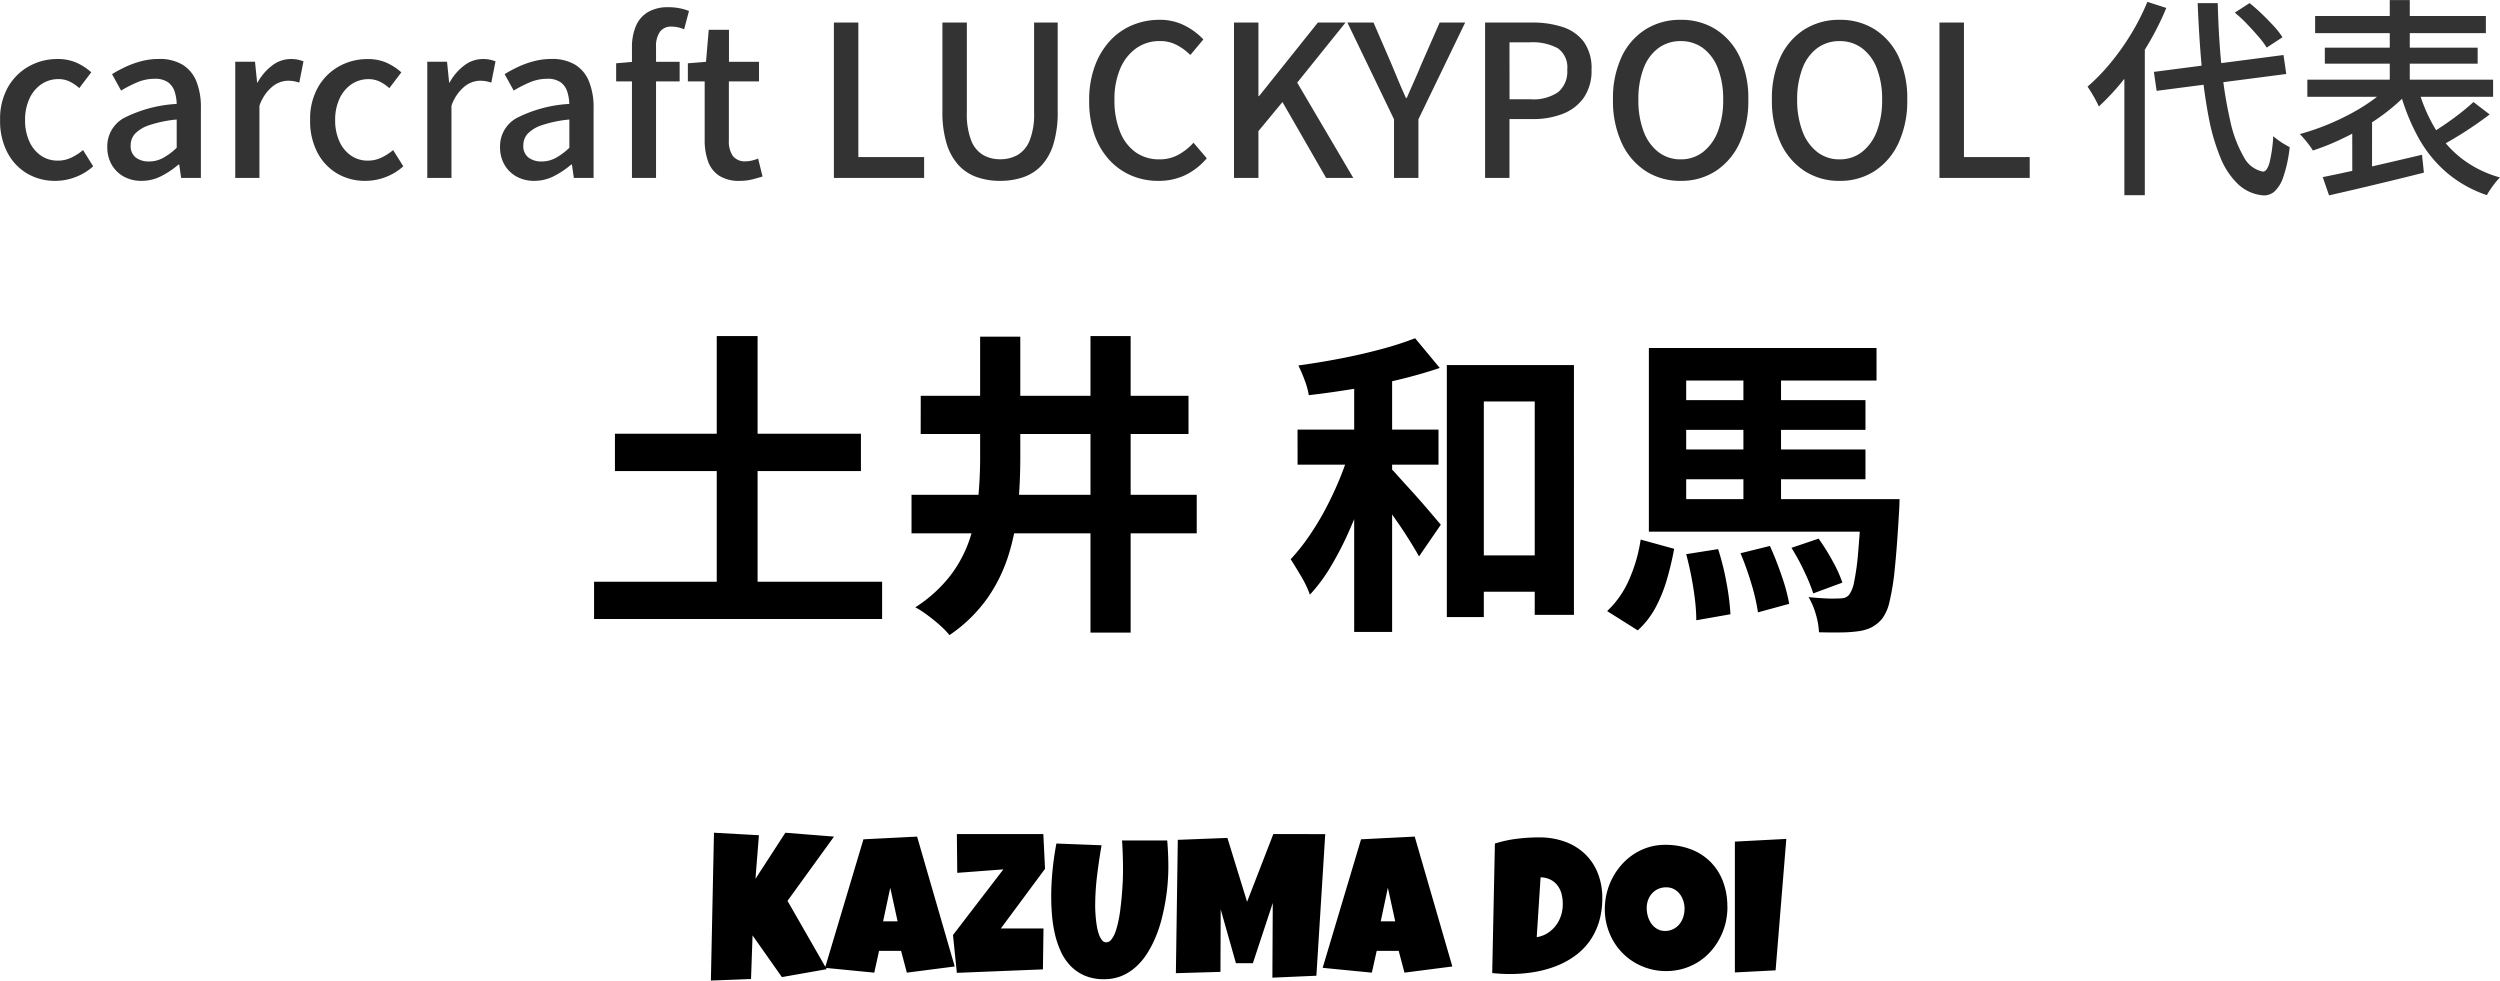 <svg xmlns="http://www.w3.org/2000/svg" width="189.76" height="74.429" viewBox="0 0 189.76 74.429">
  <g id="グループ_34917" data-name="グループ 34917" transform="translate(-1165.288 -2901.496)">
    <g id="グループ_34916" data-name="グループ 34916" transform="translate(0 -96)">
      <g id="グループ_34915" data-name="グループ 34915" transform="translate(-18 -64)">
        <path id="パス_51096" data-name="パス 51096" d="M-72.407-10.488l-3.53,4.878,2.974,5.186-3.4.6-2.227-3.164L-78.706.322l-3.047.117.234-11.221,3.413.19-.264,3.311,2.271-3.5ZM-63.245-.63l-3.633.469-.439-1.655h-1.67l-.366,1.655-3.735-.366,2.915-9.756,4.072-.205Zm-4.336-3.428-.557-2.549-.542,2.549Zm11.191-3.984-3.354,4.526h3.237L-56.55-.41l-6.533.264-.293-2.871L-59.553-8l-3.5.264-.029-2.944h6.563Zm9.36-.1q0,.542-.051,1.194T-47.249-5.6q-.117.7-.3,1.41a10.087,10.087,0,0,1-.465,1.373,8.1,8.1,0,0,1-.648,1.234,4.863,4.863,0,0,1-.85,1,3.753,3.753,0,0,1-1.073.674,3.418,3.418,0,0,1-1.318.245A3.652,3.652,0,0,1-53.383.062a3.315,3.315,0,0,1-1.073-.74,3.923,3.923,0,0,1-.732-1.084,6.8,6.8,0,0,1-.447-1.311,10.029,10.029,0,0,1-.223-1.414q-.062-.721-.062-1.388a20.488,20.488,0,0,1,.1-2.047q.1-1.022.293-2.04l3.428.132q-.2,1.15-.341,2.311a19.086,19.086,0,0,0-.143,2.333q0,.125.011.37t.04.549q.029.3.084.623a3.431,3.431,0,0,0,.15.582,1.5,1.5,0,0,0,.231.432.4.4,0,0,0,.319.168.49.49,0,0,0,.381-.2,1.877,1.877,0,0,0,.3-.538,5.427,5.427,0,0,0,.223-.776q.1-.439.161-.916t.106-.952q.04-.476.066-.886t.033-.725q.007-.315.007-.469,0-.571-.018-1.139t-.055-1.132h3.428Q-47.029-9.185-47.029-8.145Zm11.909-2.534L-35.793.073l-3.34.146.029-5.669-1.509,4.57H-41.9l-1.157-4.087L-43.074-.22l-3.384.1.146-10.122,3.765-.146,1.494,4.849,1.992-5.142ZM-25.474-.63l-3.633.469-.439-1.655h-1.67l-.366,1.655-3.735-.366,2.915-9.756,4.072-.205ZM-29.81-4.058l-.557-2.549-.542,2.549Zm15.718-1.758a6.053,6.053,0,0,1-.264,1.849A5.032,5.032,0,0,1-15.092-2.5a4.916,4.916,0,0,1-1.124,1.1,6.435,6.435,0,0,1-1.428.758A8.41,8.41,0,0,1-19.3-.2a11.149,11.149,0,0,1-1.8.143q-.344,0-.674-.018t-.674-.055l.205-9.829a9.212,9.212,0,0,1,1.659-.363,13.717,13.717,0,0,1,1.7-.106,5.673,5.673,0,0,1,1.926.315,4.347,4.347,0,0,1,1.516.908,4.093,4.093,0,0,1,.992,1.45A5.029,5.029,0,0,1-14.092-5.815Zm-3,.469a2.905,2.905,0,0,0-.084-.762,1.817,1.817,0,0,0-.3-.648,1.571,1.571,0,0,0-.531-.454,1.735,1.735,0,0,0-.769-.187l-.293,4.541a2.076,2.076,0,0,0,.8-.289,2.423,2.423,0,0,0,.619-.549,2.51,2.51,0,0,0,.4-.725,2.708,2.708,0,0,0,.157-.824Zm12.5.176a5.31,5.31,0,0,1-.154,1.285A5.031,5.031,0,0,1-5.2-2.725a4.806,4.806,0,0,1-.7.992,4.476,4.476,0,0,1-.93.773,4.539,4.539,0,0,1-1.124.5,4.531,4.531,0,0,1-1.289.179A4.6,4.6,0,0,1-10.5-.447a4.771,4.771,0,0,1-1.117-.472,4.493,4.493,0,0,1-.941-.732,4.555,4.555,0,0,1-.718-.952,4.9,4.9,0,0,1-.461-1.124A4.712,4.712,0,0,1-13.9-4.98a5.1,5.1,0,0,1,.154-1.249A5.061,5.061,0,0,1-13.3-7.383a4.976,4.976,0,0,1,.7-1,4.611,4.611,0,0,1,.919-.784,4.41,4.41,0,0,1,1.1-.513,4.223,4.223,0,0,1,1.252-.183,5.459,5.459,0,0,1,1.937.33A4.2,4.2,0,0,1-5.9-8.588,4.214,4.214,0,0,1-4.94-7.108,5.264,5.264,0,0,1-4.6-5.171Zm-3.252.19a2.062,2.062,0,0,0-.092-.612,1.678,1.678,0,0,0-.267-.527,1.37,1.37,0,0,0-.436-.374,1.22,1.22,0,0,0-.6-.143,1.458,1.458,0,0,0-.615.125,1.408,1.408,0,0,0-.465.341,1.494,1.494,0,0,0-.3.505,1.817,1.817,0,0,0-.1.612,2.23,2.23,0,0,0,.088.615,1.828,1.828,0,0,0,.264.557,1.4,1.4,0,0,0,.436.4,1.164,1.164,0,0,0,.6.154,1.38,1.38,0,0,0,.619-.135,1.4,1.4,0,0,0,.465-.366,1.677,1.677,0,0,0,.293-.531A1.913,1.913,0,0,0-7.852-4.98Zm7.72-5.332L-.937-.337l-3.091.161v-9.932Z" transform="translate(1319 3135.485)"/>
        <path id="パス_51095" data-name="パス 51095" d="M-48.036-12.936h18.672V-10.1H-48.036ZM-49.62-1.7h21.864V1.128H-49.62Zm9.312-18.648h3.1V.24h-3.1Zm19.992.048h3.048v9.168q0,1.9-.168,3.744a17.817,17.817,0,0,1-.708,3.612A11.976,11.976,0,0,1-19.752-.468a11.316,11.316,0,0,1-2.892,2.82,6.06,6.06,0,0,0-.72-.744q-.456-.408-.96-.78A7.411,7.411,0,0,0-25.236.24a10.491,10.491,0,0,0,2.664-2.412,9.58,9.58,0,0,0,1.464-2.76,14.012,14.012,0,0,0,.636-3.024q.156-1.572.156-3.18Zm8.376-.048h3.048V2.16H-11.94ZM-25.524-8.3H-3.876v2.928H-25.524Zm.7-7.512H-4.5v2.9H-24.828ZM16.14-3.7h7.2v2.76h-7.2ZM15.108-18.144h9.648V.816H21.78v-16.2H17.916V.984H15.108Zm-7.032.12h2.88V2.112H8.076Zm-4.3,4.776h10.7v2.664H3.78Zm4.1,1.032,1.92.648q-.384,1.44-.912,2.976t-1.176,3a24.8,24.8,0,0,1-1.4,2.724A12.387,12.387,0,0,1,4.716-.72a7.845,7.845,0,0,0-.66-1.38q-.444-.756-.8-1.308A15.3,15.3,0,0,0,4.7-5.232a20.573,20.573,0,0,0,1.32-2.22A25.962,25.962,0,0,0,7.116-9.864,20.043,20.043,0,0,0,7.884-12.216Zm4.824-7.968,1.872,2.256q-1.416.48-3.1.888t-3.432.7q-1.752.288-3.408.48a5.816,5.816,0,0,0-.312-1.128,11.386,11.386,0,0,0-.48-1.128q1.584-.216,3.2-.528t3.084-.708A25.073,25.073,0,0,0,12.708-20.184ZM10.716-10.44a8.743,8.743,0,0,1,.624.648q.408.456.912,1.008t.984,1.1q.48.552.864,1.008t.552.648L13-3.624q-.312-.552-.78-1.3T11.208-6.444q-.54-.78-1.032-1.464T9.324-9.072Zm21.24-1.3H46.884V-9.48H31.956Zm0-3.744H46.884v2.256H31.956ZM30.444-7.968h16.68V-5.5H30.444Zm16.128,0h2.9l-.012.408q-.012.408-.036.7-.144,2.52-.312,4.14A18.015,18.015,0,0,1,48.708-.18a3.3,3.3,0,0,1-.576,1.308,2.7,2.7,0,0,1-.84.66,3.316,3.316,0,0,1-1.008.276,9.862,9.862,0,0,1-1.26.084q-.78.012-1.668-.012a5.732,5.732,0,0,0-.24-1.368,5.356,5.356,0,0,0-.552-1.3q.72.072,1.344.1a8.879,8.879,0,0,0,.936,0A1.724,1.724,0,0,0,45.3-.48.8.8,0,0,0,45.636-.7a2.346,2.346,0,0,0,.384-.972,17.667,17.667,0,0,0,.3-2.16q.132-1.428.252-3.732ZM37.4-3.864l2.232-.552q.48,1.056.9,2.292a13.785,13.785,0,0,1,.564,2.1L38.724.624a14.819,14.819,0,0,0-.492-2.148A22.124,22.124,0,0,0,37.4-3.864Zm3.864-.408,2.064-.7A16.252,16.252,0,0,1,44.4-3.252a9.8,9.8,0,0,1,.732,1.62l-2.208.816a14.58,14.58,0,0,0-.684-1.668A16.036,16.036,0,0,0,41.268-4.272Zm-7.992.48L35.7-4.176a19.561,19.561,0,0,1,.636,2.556,18.457,18.457,0,0,1,.3,2.388l-2.592.456a13.933,13.933,0,0,0-.1-1.548q-.1-.852-.276-1.764T33.276-3.792ZM29.82-4.9l2.544.7a23.418,23.418,0,0,1-.552,2.328A11.042,11.042,0,0,1,30.948.264,6.442,6.442,0,0,1,29.6,1.992L27.276.528A7.227,7.227,0,0,0,28.944-1.86,11.653,11.653,0,0,0,29.82-4.9Zm7.8-13.224h2.856V-7.008H37.62Zm-7.176-1.32h17.28v2.472H33.276v10.2H30.444Z" transform="translate(1278 3107.352)"/>
      </g>
      <path id="パス_51094" data-name="パス 51094" d="M-90.5.224a4.168,4.168,0,0,1-2.144-.552,3.992,3.992,0,0,1-1.5-1.584,5.149,5.149,0,0,1-.56-2.488A4.852,4.852,0,0,1-94.1-6.9,4.163,4.163,0,0,1-92.5-8.48a4.388,4.388,0,0,1,2.144-.544,3.485,3.485,0,0,1,1.472.288,4.383,4.383,0,0,1,1.1.72l-.912,1.2a3.067,3.067,0,0,0-.736-.5,1.9,1.9,0,0,0-.832-.184,2.277,2.277,0,0,0-1.312.392,2.645,2.645,0,0,0-.9,1.088A3.772,3.772,0,0,0-92.808-4.4a3.853,3.853,0,0,0,.32,1.624,2.578,2.578,0,0,0,.88,1.08,2.209,2.209,0,0,0,1.28.384,2.358,2.358,0,0,0,1.04-.232,4.211,4.211,0,0,0,.88-.568L-87.64-.88A4.246,4.246,0,0,1-89-.056,4.284,4.284,0,0,1-90.5.224Zm6.528,0A2.735,2.735,0,0,1-85.312-.1a2.358,2.358,0,0,1-.92-.9,2.619,2.619,0,0,1-.336-1.344,2.449,2.449,0,0,1,1.256-2.2A10.048,10.048,0,0,1-81.3-5.616a3.3,3.3,0,0,0-.16-.944,1.384,1.384,0,0,0-.5-.7,1.694,1.694,0,0,0-1.016-.264,3.362,3.362,0,0,0-1.328.272,9.316,9.316,0,0,0-1.216.624l-.688-1.248a10.147,10.147,0,0,1,1.024-.552,6.939,6.939,0,0,1,1.2-.432,5.209,5.209,0,0,1,1.328-.168,3.363,3.363,0,0,1,1.808.44,2.641,2.641,0,0,1,1.048,1.272A5.275,5.275,0,0,1-79.464-5.3V0h-1.5l-.144-1.008h-.064a6.491,6.491,0,0,1-1.3.872A3.257,3.257,0,0,1-83.976.224Zm.56-1.472a2.247,2.247,0,0,0,1.072-.264,4.946,4.946,0,0,0,1.04-.776V-4.432a9.176,9.176,0,0,0-2.064.424,2.642,2.642,0,0,0-1.1.656,1.286,1.286,0,0,0-.328.872,1.084,1.084,0,0,0,.4.944A1.626,1.626,0,0,0-83.416-1.248ZM-76.856,0V-8.816h1.5l.16,1.584h.032a4.043,4.043,0,0,1,1.136-1.32,2.321,2.321,0,0,1,1.376-.472,2.639,2.639,0,0,1,.544.048,2.886,2.886,0,0,1,.432.128l-.32,1.616a2.886,2.886,0,0,0-.432-.112,2.874,2.874,0,0,0-.464-.032,1.951,1.951,0,0,0-1.12.424,3.218,3.218,0,0,0-1.008,1.48V0Zm9.888.224a4.168,4.168,0,0,1-2.144-.552,3.992,3.992,0,0,1-1.5-1.584,5.149,5.149,0,0,1-.56-2.488,4.852,4.852,0,0,1,.608-2.5,4.163,4.163,0,0,1,1.6-1.576,4.388,4.388,0,0,1,2.144-.544,3.485,3.485,0,0,1,1.472.288,4.383,4.383,0,0,1,1.1.72l-.912,1.2a3.068,3.068,0,0,0-.736-.5,1.9,1.9,0,0,0-.832-.184,2.277,2.277,0,0,0-1.312.392,2.645,2.645,0,0,0-.9,1.088A3.772,3.772,0,0,0-69.272-4.4a3.853,3.853,0,0,0,.32,1.624,2.578,2.578,0,0,0,.88,1.08,2.209,2.209,0,0,0,1.28.384,2.358,2.358,0,0,0,1.04-.232,4.211,4.211,0,0,0,.88-.568L-64.1-.88a4.246,4.246,0,0,1-1.36.824A4.284,4.284,0,0,1-66.968.224ZM-62.28,0V-8.816h1.5l.16,1.584h.032a4.043,4.043,0,0,1,1.136-1.32,2.321,2.321,0,0,1,1.376-.472,2.64,2.64,0,0,1,.544.048,2.886,2.886,0,0,1,.432.128l-.32,1.616a2.885,2.885,0,0,0-.432-.112,2.874,2.874,0,0,0-.464-.032,1.951,1.951,0,0,0-1.12.424,3.218,3.218,0,0,0-1.008,1.48V0Zm8.112.224A2.735,2.735,0,0,1-55.5-.1a2.358,2.358,0,0,1-.92-.9,2.619,2.619,0,0,1-.336-1.344,2.449,2.449,0,0,1,1.256-2.2A10.048,10.048,0,0,1-51.5-5.616a3.3,3.3,0,0,0-.16-.944,1.384,1.384,0,0,0-.5-.7,1.694,1.694,0,0,0-1.016-.264,3.362,3.362,0,0,0-1.328.272,9.315,9.315,0,0,0-1.216.624l-.688-1.248a10.146,10.146,0,0,1,1.024-.552,6.939,6.939,0,0,1,1.2-.432,5.209,5.209,0,0,1,1.328-.168,3.362,3.362,0,0,1,1.808.44A2.641,2.641,0,0,1-50-7.312,5.274,5.274,0,0,1-49.656-5.3V0h-1.5L-51.3-1.008h-.064a6.491,6.491,0,0,1-1.3.872A3.257,3.257,0,0,1-54.168.224Zm.56-1.472a2.247,2.247,0,0,0,1.072-.264,4.946,4.946,0,0,0,1.04-.776V-4.432a9.176,9.176,0,0,0-2.064.424,2.642,2.642,0,0,0-1.1.656,1.286,1.286,0,0,0-.328.872,1.084,1.084,0,0,0,.4.944A1.626,1.626,0,0,0-53.608-1.248ZM-46.744,0V-9.9a4.119,4.119,0,0,1,.288-1.6,2.257,2.257,0,0,1,.9-1.072,2.969,2.969,0,0,1,1.592-.384,4.319,4.319,0,0,1,.848.08,3.678,3.678,0,0,1,.7.208l-.368,1.392a2.323,2.323,0,0,0-.96-.208,1.033,1.033,0,0,0-.872.384,1.934,1.934,0,0,0-.3,1.184V0Zm-1.2-7.328V-8.7l1.3-.112h3.52v1.488ZM-38.552.224a2.791,2.791,0,0,1-1.576-.392,2.176,2.176,0,0,1-.84-1.088,4.7,4.7,0,0,1-.256-1.624V-7.328H-42.5V-8.7l1.376-.112.208-2.432h1.536v2.432H-37.1v1.488h-2.288v4.464a1.975,1.975,0,0,0,.3,1.192,1.156,1.156,0,0,0,.992.408,1.984,1.984,0,0,0,.48-.064,3.173,3.173,0,0,0,.448-.144l.336,1.36q-.352.112-.792.224A3.783,3.783,0,0,1-38.552.224ZM-31.416,0V-11.792h1.856V-1.584h4.992V0Zm12.624.224a5.282,5.282,0,0,1-1.784-.288A3.416,3.416,0,0,1-21.96-.976a4.273,4.273,0,0,1-.9-1.632,8.161,8.161,0,0,1-.32-2.448v-6.736h1.856v6.848a5.519,5.519,0,0,0,.328,2.1,2.206,2.206,0,0,0,.9,1.1,2.56,2.56,0,0,0,1.3.328,2.637,2.637,0,0,0,1.328-.328,2.229,2.229,0,0,0,.912-1.1,5.4,5.4,0,0,0,.336-2.1v-6.848h1.792v6.736a8.357,8.357,0,0,1-.312,2.448,4.194,4.194,0,0,1-.888,1.632,3.416,3.416,0,0,1-1.384.912A5.282,5.282,0,0,1-18.792.224Zm12,0A5.164,5.164,0,0,1-8.848-.184,4.837,4.837,0,0,1-10.52-1.376a5.507,5.507,0,0,1-1.12-1.912,7.711,7.711,0,0,1-.4-2.584,7.457,7.457,0,0,1,.416-2.576,5.784,5.784,0,0,1,1.136-1.928,4.824,4.824,0,0,1,1.7-1.208A5.289,5.289,0,0,1-6.7-12a4.082,4.082,0,0,1,1.936.448,5.1,5.1,0,0,1,1.392,1.04L-4.36-9.328a4.2,4.2,0,0,0-1.032-.76,2.711,2.711,0,0,0-1.272-.3,3.057,3.057,0,0,0-1.8.544A3.607,3.607,0,0,0-9.68-8.3a5.855,5.855,0,0,0-.44,2.384A6.336,6.336,0,0,0-9.7-3.512,3.455,3.455,0,0,0-8.52-1.952a3.047,3.047,0,0,0,1.808.544A2.946,2.946,0,0,0-5.28-1.752a4.477,4.477,0,0,0,1.16-.92l1.008,1.184A5.091,5.091,0,0,1-4.736-.216,4.639,4.639,0,0,1-6.792.224ZM-1.048,0V-11.792H.808v5.584H.856L5.32-11.792h2.1L3.752-7.232,8.008,0H5.944L2.632-5.76.808-3.552V0ZM11.1,0V-4.448L7.56-11.792H9.544L10.9-8.656q.272.656.536,1.288t.568,1.3h.064q.288-.672.568-1.3t.552-1.288l1.376-3.136H16.5L12.952-4.448V0Zm6.912,0V-11.792h3.568a7.23,7.23,0,0,1,2.336.344,3.244,3.244,0,0,1,1.592,1.12,3.45,3.45,0,0,1,.584,2.12,3.59,3.59,0,0,1-.576,2.1,3.47,3.47,0,0,1-1.576,1.232,6.039,6.039,0,0,1-2.3.408H19.864V0Zm1.856-5.968H21.48a3.319,3.319,0,0,0,2.08-.544,2.03,2.03,0,0,0,.688-1.7,1.767,1.767,0,0,0-.72-1.632,4.078,4.078,0,0,0-2.128-.448H19.864ZM32.856.224a4.788,4.788,0,0,1-2.664-.752,5.049,5.049,0,0,1-1.816-2.136,7.572,7.572,0,0,1-.656-3.272,7.4,7.4,0,0,1,.656-3.256,4.921,4.921,0,0,1,1.816-2.08A4.905,4.905,0,0,1,32.856-12a4.895,4.895,0,0,1,2.672.728,4.94,4.94,0,0,1,1.808,2.08,7.4,7.4,0,0,1,.656,3.256,7.572,7.572,0,0,1-.656,3.272A5.07,5.07,0,0,1,35.528-.528,4.778,4.778,0,0,1,32.856.224Zm0-1.632a2.715,2.715,0,0,0,1.7-.56,3.589,3.589,0,0,0,1.128-1.576,6.513,6.513,0,0,0,.4-2.392,6.386,6.386,0,0,0-.4-2.376A3.429,3.429,0,0,0,34.56-9.848a2.8,2.8,0,0,0-1.7-.536,2.8,2.8,0,0,0-1.7.536,3.377,3.377,0,0,0-1.12,1.536,6.5,6.5,0,0,0-.392,2.376,6.633,6.633,0,0,0,.392,2.392,3.534,3.534,0,0,0,1.12,1.576A2.715,2.715,0,0,0,32.856-1.408ZM44.92.224a4.788,4.788,0,0,1-2.664-.752A5.049,5.049,0,0,1,40.44-2.664a7.572,7.572,0,0,1-.656-3.272,7.4,7.4,0,0,1,.656-3.256,4.921,4.921,0,0,1,1.816-2.08A4.905,4.905,0,0,1,44.92-12a4.895,4.895,0,0,1,2.672.728A4.94,4.94,0,0,1,49.4-9.192a7.4,7.4,0,0,1,.656,3.256A7.572,7.572,0,0,1,49.4-2.664,5.07,5.07,0,0,1,47.592-.528,4.778,4.778,0,0,1,44.92.224Zm0-1.632a2.715,2.715,0,0,0,1.7-.56,3.589,3.589,0,0,0,1.128-1.576,6.513,6.513,0,0,0,.4-2.392,6.386,6.386,0,0,0-.4-2.376,3.429,3.429,0,0,0-1.128-1.536,2.8,2.8,0,0,0-1.7-.536,2.8,2.8,0,0,0-1.7.536A3.377,3.377,0,0,0,42.1-8.312,6.5,6.5,0,0,0,41.7-5.936,6.633,6.633,0,0,0,42.1-3.544a3.534,3.534,0,0,0,1.12,1.576A2.715,2.715,0,0,0,44.92-1.408ZM52.5,0V-11.792H54.36V-1.584h4.992V0ZM68.776-8.048l9.84-1.28.208,1.44-9.84,1.28Zm6.144-4.5,1.12-.72q.464.368.944.832t.9.92a5.992,5.992,0,0,1,.656.84l-1.2.784a6.46,6.46,0,0,0-.624-.832q-.4-.464-.864-.952A10.7,10.7,0,0,0,74.92-12.544Zm-6.64-.816,1.44.464A21.733,21.733,0,0,1,68.312-10.1a23.47,23.47,0,0,1-1.768,2.568A18.362,18.362,0,0,1,64.6-5.424q-.08-.176-.232-.464t-.328-.576q-.176-.288-.3-.464A14.7,14.7,0,0,0,65.48-8.72a18.637,18.637,0,0,0,1.568-2.208A17.353,17.353,0,0,0,68.28-13.36ZM66.536-8.944l1.536-1.536.016.016V1.312H66.536Zm5.568-4.32h1.52q.064,2.64.3,4.92a32.672,32.672,0,0,0,.648,4.016A9.377,9.377,0,0,0,75.6-1.592,2.08,2.08,0,0,0,77.048-.48q.3.016.5-.656a10.727,10.727,0,0,0,.288-2.032,4.794,4.794,0,0,0,.392.312,5.684,5.684,0,0,0,.48.312q.248.144.376.208A10.172,10.172,0,0,1,78.6-.072a2.6,2.6,0,0,1-.68,1.112,1.209,1.209,0,0,1-.824.288A3.159,3.159,0,0,1,75.192.5,5.728,5.728,0,0,1,73.84-1.512a15.424,15.424,0,0,1-.9-3.072,37.6,37.6,0,0,1-.544-3.976Q72.2-10.752,72.1-13.264Zm8.912.976h12.96v1.3H81.016Zm.736,2.4h11.6v1.216h-11.6ZM80.424-7.456h14.1v1.3h-14.1ZM86.68-13.5H88.2v7.1H86.68Zm-.016,6.5,1.3.64A13.781,13.781,0,0,1,86.5-5.048a15.208,15.208,0,0,1-1.776,1.2q-.952.552-1.944,1.008a17.455,17.455,0,0,1-1.936.76,4.3,4.3,0,0,0-.288-.424q-.176-.232-.36-.448t-.344-.376a17.877,17.877,0,0,0,1.912-.64,18.894,18.894,0,0,0,1.888-.872,14.652,14.652,0,0,0,1.688-1.04A9.927,9.927,0,0,0,86.664-7.008Zm2.176.224a12.128,12.128,0,0,0,1.272,3.008,8.3,8.3,0,0,0,2.032,2.3,8.457,8.457,0,0,0,2.9,1.432,4.9,4.9,0,0,0-.352.4q-.192.24-.36.488a5.329,5.329,0,0,0-.28.456A9.23,9.23,0,0,1,91.008-.4a9.625,9.625,0,0,1-2.136-2.624,15.673,15.673,0,0,1-1.408-3.488ZM93.032-5.76l1.232.944q-.592.448-1.256.9T91.7-3.08q-.648.392-1.224.7L89.528-3.2q.56-.336,1.2-.768t1.248-.9Q92.584-5.344,93.032-5.76Zm-11.44,5.7q.96-.192,2.192-.464t2.608-.592q1.376-.32,2.736-.64L89.272-.4q-1.264.32-2.552.632T84.24.824q-1.192.28-2.168.5Zm2.24-3.76,1.04-1.024.464.128V0h-1.5Z" transform="translate(1260 3011)" fill="#333"/>
    </g>
  </g>
</svg>
